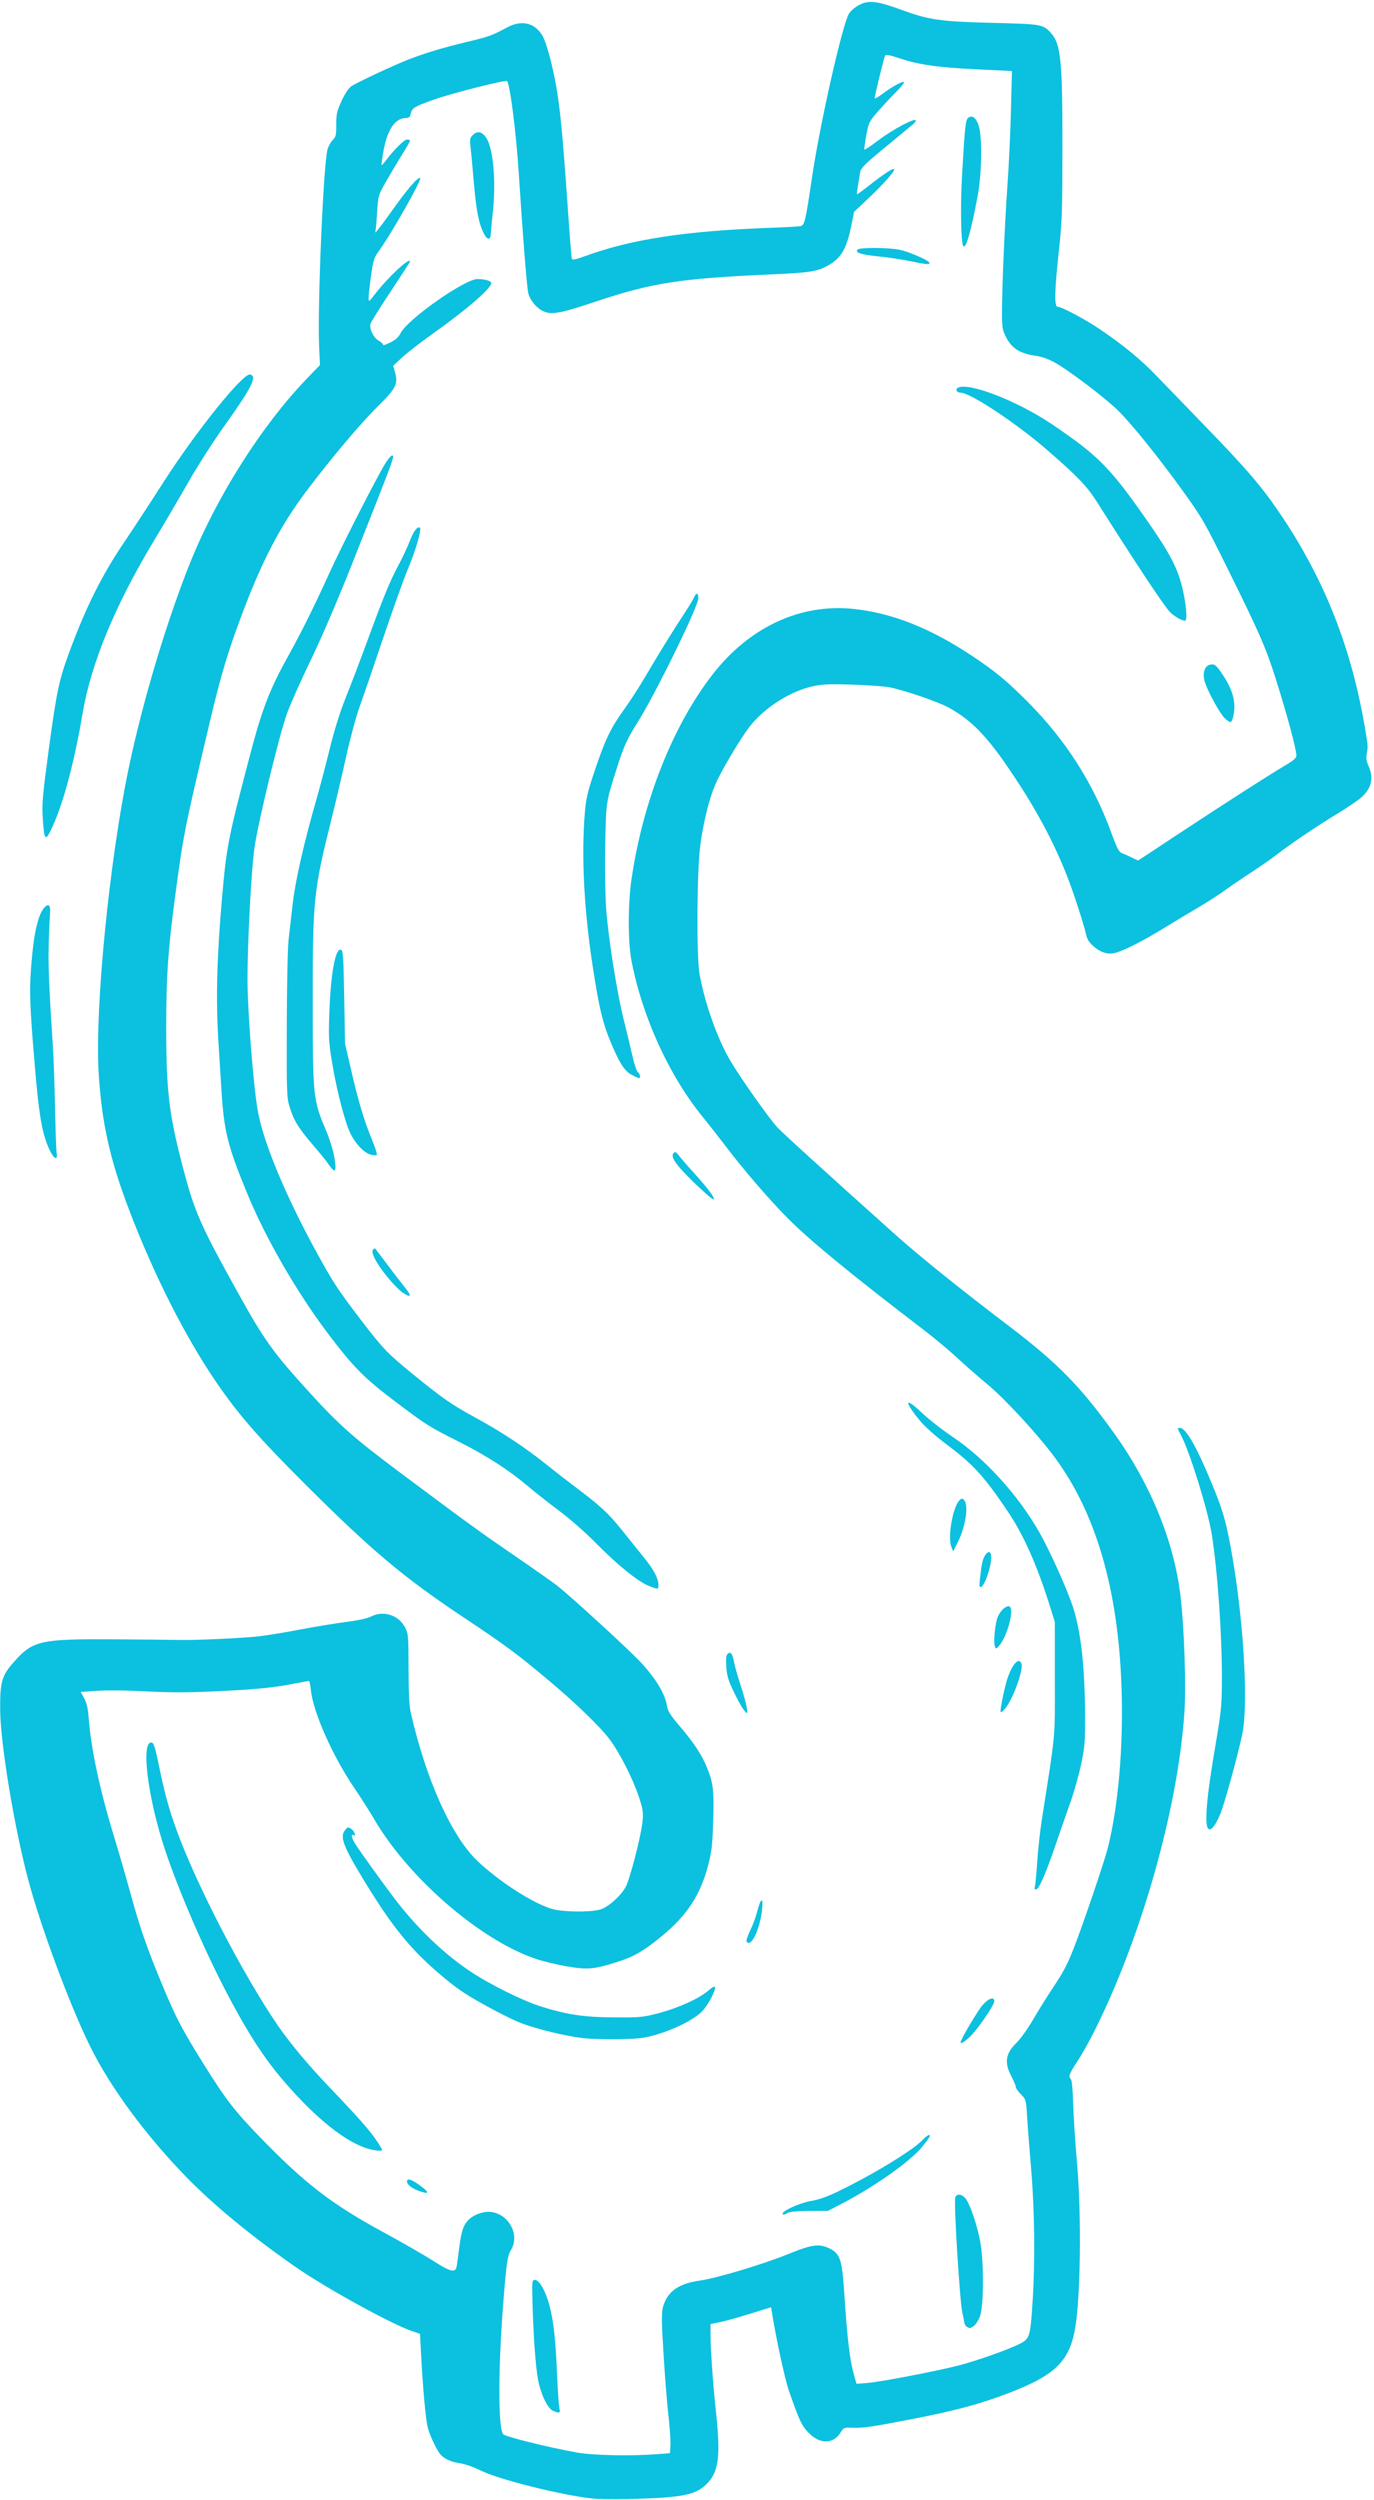 <?xml version="1.0" encoding="UTF-8" standalone="no"?><svg xmlns="http://www.w3.org/2000/svg" xmlns:xlink="http://www.w3.org/1999/xlink" fill="#0cc0df" height="1559.7" preserveAspectRatio="xMidYMid meet" version="1" viewBox="-0.1 -1.2 857.4 1559.7" width="857.4" zoomAndPan="magnify"><g id="change1_1"><path clip-rule="evenodd" d="M368.69,1557.58c-20.59-2.52-57.58-11.85-68.61-17.3 c-4.31-2.13-10.13-4.19-12.92-4.58c-5.53-0.77-9.94-2.73-12.38-5.5c-2.19-2.48-6.03-10.45-7.77-16.13 c-1.39-4.54-3.2-24.2-4.45-48.24l-0.57-10.92l-4.9-1.66c-12.96-4.4-53.72-26.83-72.61-39.97c-27.53-19.14-51.55-38.92-68.58-56.46 c-25.55-26.31-47.55-56.29-60.04-81.81c-12.72-26.01-30.37-73.53-38.25-103.05C8.76,1138.84,0.1,1086.36,0,1065.28 c-0.08-17.33,1.02-21.07,8.72-29.73c11.76-13.22,16.46-14.26,62.84-13.96c17.9,0.12,35.98,0.29,40.19,0.39 c10.06,0.24,38.9-1.07,49.66-2.25c4.68-0.52,16.1-2.39,25.36-4.17c9.26-1.77,22.24-3.91,28.84-4.75c7.49-0.95,13.41-2.24,15.75-3.43 c7.75-3.95,17.2-0.99,21.24,6.66c2.11,3.99,2.21,5.1,2.24,25.79c0.02,14.74,0.45,23.45,1.34,27.36 c9.62,42.18,25.64,77.67,41.99,93.02c13.69,12.85,34.42,26.14,46.1,29.57c6.74,1.98,23.46,2.22,30.02,0.43 c4.84-1.32,12.5-8,15.93-13.89c2.7-4.64,9.97-32.92,10.7-41.66c0.44-5.29,0.07-7.56-2.49-15.19c-3.78-11.28-12.03-27.4-18.2-35.58 c-6.11-8.1-21.85-23.24-39.33-37.83c-19.07-15.93-25.7-20.81-52.14-38.43c-37.02-24.67-56.97-41.45-98.15-82.52 c-27.01-26.94-39.49-40.99-52.06-58.62c-19.38-27.16-38.92-64.43-55.04-104.97c-14.44-36.32-20.11-60.43-22.06-93.84 c-2.36-40.42,6.74-132.25,18.83-189.95c8.75-41.74,24.16-93.03,38.75-128.99c16.6-40.88,44.42-84.67,72.02-113.35l8.52-8.85 l-0.52-11.26c-1.12-24.43,2.59-112.85,5.18-123.05c0.52-2.03,1.97-4.73,3.24-6c2.04-2.04,2.3-3.13,2.26-9.7 c-0.03-6.46,0.38-8.32,3.29-14.69c2.05-4.48,4.38-8.02,6.05-9.18c3.22-2.23,25.17-12.54,35.01-16.44 c10.34-4.1,21.61-7.51,36.87-11.18c14.08-3.38,16.13-4.11,25.08-8.98c9.05-4.92,17.12-3.29,22.03,4.47 c2.68,4.22,6.3,17.35,9.05,32.82c2.26,12.73,4.02,31.04,6.71,69.85c1.37,19.74,2.67,36.42,2.89,37.08c0.3,0.88,2.52,0.43,8.32-1.69 c29.01-10.59,62.91-15.75,116.06-17.68c8.95-0.32,17.2-0.78,18.34-1.02c2.55-0.53,3.16-3.09,7.14-30.09 c4.99-33.87,19.17-96.58,23.21-102.67c1.12-1.69,3.97-4.07,6.34-5.28c5.92-3.05,11.07-2.47,25.96,2.97 c17.75,6.47,24.49,7.44,57.28,8.24c30.2,0.73,31.33,0.92,36.08,6.01c6.43,6.89,7.47,16.83,7.44,71.61 c-0.02,39.28-0.26,46.74-2.12,63.63c-2.81,25.59-3.07,35.88-0.92,35.88c2.61,0,17.47,7.93,26.81,14.3 c15.17,10.36,25.19,18.65,35.58,29.47c5.26,5.48,19.04,19.73,30.62,31.67c25.81,26.62,35.24,37.73,47.19,55.66 c26.95,40.41,43.35,82.4,51.77,132.52c1.75,10.44,1.78,10.79,1.01,14.97c-0.54,2.98-0.29,4.91,1.07,7.88 c3.45,7.61,1.84,14.24-4.86,19.97c-2.24,1.92-8.86,6.38-14.72,9.91c-12.13,7.32-28.85,18.62-37.74,25.49 c-3.32,2.57-10.21,7.38-15.31,10.69c-5.1,3.31-12.72,8.5-16.93,11.52c-4.21,3.03-11.75,7.88-16.75,10.79 c-5,2.91-14.9,8.86-22.01,13.22c-12.59,7.73-24.53,13.76-29.96,15.12c-4.37,1.1-9-0.33-13.21-4.06c-3.26-2.9-4.17-4.5-5.21-9.22 c-0.69-3.15-4.05-13.9-7.47-23.9c-7.77-22.74-18.9-45.13-34-68.37c-18.33-28.23-28.37-39.09-44.12-47.7 c-6.74-3.69-29.24-11.3-37.32-12.62c-3.42-0.56-13.75-1.27-22.97-1.57c-13.29-0.44-18.23-0.24-23.92,0.97 c-14.08,2.98-30.3,13.27-39.59,25.1c-5.79,7.38-18.13,28.18-21.61,36.43c-3.85,9.13-7.27,23-9.27,37.63 c-2.13,15.57-2.47,69.35-0.5,80.38c3.35,18.85,11.6,41.72,20.02,55.51c7.03,11.51,23.38,34.57,28.43,40.1 c3.18,3.48,29.47,27.39,73.08,66.46c15.69,14.06,40.11,33.72,71.44,57.54c30.66,23.31,45.01,37.95,66.03,67.38 c22.67,31.73,37.18,67.43,41.15,101.23c2.37,20.2,3.55,56.46,2.38,73.2c-4.27,60.99-27.66,142.62-57.62,201.08 c-2.65,5.17-6.91,12.61-9.48,16.54c-4.84,7.41-5.35,8.89-3.66,10.58c0.58,0.57,1.17,7.11,1.39,15.26 c0.21,7.84,1.26,24.15,2.34,36.25c2.98,33.36,2.3,86.18-1.36,105.27c-3.92,20.49-13.67,29.08-46.52,40.99 c-15.51,5.62-29.3,9.22-53.51,13.97c-25.89,5.08-31.94,5.97-38.57,5.7c-5.32-0.22-5.63-0.1-7.41,2.83 c-4.55,7.49-13.01,7.61-20.08,0.29c-4.38-4.52-5.63-7.21-12.37-26.45c-2.27-6.47-7.75-31.68-10.32-47.46l-0.72-4.4l-13.38,4.16 c-7.36,2.29-15.87,4.65-18.9,5.24l-5.51,1.09l0.01,6.81c0.01,9.03,1.59,31.34,3.39,47.96c3.01,27.79,1.77,37.46-5.77,45 c-4.92,4.92-10.7,6.99-22.74,8.15C404.17,1558.05,376.54,1558.54,368.69,1557.58L368.69,1557.58L368.69,1557.58z M409.84,1530 l8.13-0.62l0.3-4.78c0.17-2.63-0.36-10.81-1.18-18.18c-1.43-12.87-2.67-29.6-3.95-53.18c-0.38-6.91-0.21-12.52,0.44-14.93 c2.61-9.69,9.63-14.76,23.02-16.63c10.66-1.49,39.19-10.06,55.61-16.71c14.54-5.89,18.88-6.45,25.4-3.29 c6.34,3.07,7.69,6.9,8.93,25.3c2.19,32.32,3.57,44.05,6.37,53.96l1.46,5.16l6.87-0.54c7.85-0.62,42.35-7.23,56.58-10.84 c10.72-2.72,31.2-9.93,38.06-13.4c6.69-3.38,6.94-4.21,8.42-27.23c1.56-24.26,1.2-56.41-0.9-81.28c-1.04-12.37-2.2-27.35-2.56-33.3 c-0.65-10.63-0.71-10.86-3.87-14.02c-1.77-1.76-3.21-3.86-3.21-4.64c0-0.79-1.29-3.89-2.87-6.89c-4.41-8.39-3.48-14.06,3.39-20.71 c2.37-2.3,6.95-8.69,10.18-14.22c3.22-5.53,8.3-13.71,11.27-18.18c7.69-11.56,9.84-15.55,13.94-25.84 c5.22-13.11,19.23-54.24,21.44-62.93c6.74-26.55,9.94-64.44,8.6-101.66c-2.18-60.28-15.96-107.5-41.49-142.14 c-10.55-14.31-30.96-36.48-42.15-45.78c-5.79-4.8-14.4-12.35-19.14-16.77c-4.74-4.42-14-12.14-20.58-17.17 c-44.94-34.33-70.75-55.5-84.7-69.49c-11.33-11.36-27.4-29.99-38.74-44.91c-4.47-5.89-10.85-14.02-14.16-18.07 c-21.2-25.9-37.94-62.47-44.79-97.83c-2.25-11.61-2.26-35.32-0.02-50.72c7.1-48.86,25.87-96.21,50.85-128.23 c22.86-29.3,54.6-44.03,87.54-40.62c23.91,2.48,47.42,11.7,73.3,28.76c15.05,9.92,22.4,15.97,35.81,29.47 c23.4,23.55,40.55,50.39,51.74,80.93c3.64,9.95,4.99,12.58,6.78,13.23c1.23,0.45,4.01,1.68,6.18,2.73l3.95,1.91l25.24-16.66 c28.16-18.59,56.12-36.53,66.62-42.75c5.19-3.07,6.93-4.62,6.92-6.15c-0.03-3.94-5.69-25.02-12.61-46.99 c-6.26-19.86-10.14-28.81-29.5-67.97c-15.27-30.89-16.73-33.43-28.87-50.24c-15.34-21.23-31.42-41.21-40.16-49.89 c-7.66-7.61-30.52-24.99-39.39-29.95c-4.4-2.46-8.33-3.83-12.83-4.46c-9.04-1.27-14.35-4.66-17.73-11.33 c-2.38-4.7-2.63-6.16-2.63-15.44c0-15.73,1.75-56.41,3.44-79.84c0.83-11.58,1.8-32.28,2.15-45.99l0.63-24.94l-22.97-1.13 c-24.15-1.18-35.49-2.87-48.35-7.18c-5.18-1.74-7.34-2.09-7.83-1.29c-0.69,1.11-6.49,24.88-6.49,26.58c0,0.5,2.26-0.79,5.02-2.86 c6.02-4.5,12.22-7.89,13.27-7.24c0.42,0.26-1.91,3.16-5.18,6.44c-3.26,3.28-8.38,8.77-11.37,12.2c-5.15,5.91-5.51,6.66-7.01,14.66 c-0.87,4.64-1.39,8.63-1.15,8.86c0.24,0.24,4.25-2.46,8.92-5.98c8.52-6.43,21.88-13.61,23.09-12.4c0.35,0.35-0.49,1.59-1.89,2.75 c-1.39,1.16-9.22,7.62-17.39,14.36c-12.43,10.24-14.95,12.75-15.36,15.31c-0.27,1.68-0.9,5.43-1.38,8.32 c-0.49,2.9-0.77,5.38-0.64,5.52c0.14,0.14,3.44-2.26,7.33-5.33c9.19-7.24,15.11-11.14,15.84-10.41c0.89,0.89-6.47,9.25-16.2,18.41 l-8.75,8.24l-1.76,8.71c-3.04,15.04-6.63,20.8-15.92,25.54c-6.04,3.08-10.98,3.77-35.03,4.84c-56.03,2.51-73.63,5.25-108.61,16.95 c-22.72,7.59-27.82,8.47-33.21,5.68c-3.99-2.06-7.7-6.69-8.8-10.96c-0.84-3.28-3.46-36.24-5.86-73.88 c-1.66-26.06-5.53-56.72-7.38-58.45c-0.95-0.9-34.53,7.61-45.71,11.59c-12.04,4.28-13.61,5.22-14.35,8.57 c-0.5,2.28-1.14,2.89-3.04,2.89c-6.8,0-11.75,7.39-14.09,21.04c-0.77,4.47-1.27,8.25-1.12,8.4c0.15,0.15,1.51-1.35,3.01-3.34 c5.12-6.77,11.19-12.7,12.97-12.7c0.98,0,1.78,0.35,1.78,0.77c0,0.42-2.28,4.41-5.06,8.85c-2.79,4.45-7.26,11.96-9.95,16.7 c-4.83,8.53-4.89,8.72-5.52,19.14c-0.35,5.79-0.87,11.39-1.16,12.44c-0.28,1.05,4.08-4.55,9.7-12.44 c10.46-14.7,16.27-21.53,18.33-21.53c1.8,0-17.9,34.83-26.01,45.97c-2.77,3.8-3.35,5.69-4.66,15.1c-0.83,5.92-1.5,12.07-1.5,13.68 c0,2.91,0.02,2.9,3.95-2.19c8.28-10.71,21.88-23.36,21.88-20.36c0,0.29-5.49,8.8-12.2,18.9c-6.71,10.1-12.34,19.13-12.51,20.06 c-0.62,3.43,1.9,8.52,5.2,10.46c1.78,1.05,3.03,2.26,2.76,2.69c-0.26,0.43,1.66-0.26,4.28-1.52c3.46-1.67,5.28-3.31,6.66-6.01 c4.39-8.61,39.99-33.63,47.85-33.63c4.62,0,8.68,1.14,8.68,2.44c0,3.39-15.11,16.44-37.32,32.24c-7.1,5.05-15.39,11.48-18.41,14.29 l-5.49,5.1l1.09,3.87c2.12,7.54,0.81,10.15-11.05,21.86c-10.65,10.53-28.15,31.3-43.79,51.96c-16.35,21.6-27.91,43.63-40.51,77.15 c-8.93,23.76-13.22,38.06-20,66.69c-15.91,67.2-16.63,70.78-21.63,108.13c-4.57,34.07-5.76,51.17-5.75,82.77 c0.01,40.3,1.71,54.55,10.53,88.19c7.07,26.96,10.75,35.37,33.15,75.8c17.68,31.9,22.61,38.8,46.33,64.82 c18.15,19.91,27.32,27.99,56.51,49.78c42.5,31.72,49.31,36.67,70.11,50.9c11.01,7.53,23.08,16,26.81,18.81 c7.63,5.75,46.59,41.46,53.27,48.82c9.12,10.05,14.53,19.12,15.71,26.32c0.57,3.46,2.08,5.92,7.73,12.56 c8.74,10.25,13.89,17.95,16.94,25.3c4.27,10.29,4.82,14.63,4.25,33.81c-0.44,14.85-0.93,19.38-2.98,27.37 c-4.95,19.26-13.33,32.05-29.75,45.42c-10.77,8.77-16.65,12.19-26.33,15.31c-15.19,4.89-19.1,5.26-32.18,3.04 c-6.25-1.06-15.12-3.21-19.71-4.78c-34.66-11.8-79.36-50.52-100.7-87.22c-2.6-4.47-8.32-13.44-12.71-19.93 c-13.29-19.63-25.27-46.73-26.7-60.37c-0.33-3.2-0.87-5.81-1.19-5.8c-0.32,0.01-6.18,1.08-13.02,2.38 c-8.53,1.62-19.5,2.74-34.93,3.57c-26.54,1.43-36.07,1.49-57.89,0.36c-8.95-0.46-20.85-0.53-26.44-0.15l-10.17,0.69l2.18,3.98 c1.58,2.88,2.36,6.36,2.84,12.59c1.47,19.19,6.89,44.52,15.76,73.6c3.07,10.05,7.81,26.45,10.55,36.45 c5.65,20.66,10.37,34.15,20.03,57.28c8.16,19.53,11.97,26.8,25.36,48.29c13.75,22.08,19.39,29.37,35.71,46.17 c27.53,28.34,44.26,41.23,75.63,58.28c11.96,6.5,26.4,14.79,32.07,18.42c10.79,6.9,13.66,7.55,14.49,3.31 c0.23-1.15,0.89-5.97,1.48-10.7c1.35-10.89,2.52-14.65,5.57-17.93c3.36-3.6,9.76-5.9,14.6-5.25c11.13,1.49,17.86,14.47,12.25,23.66 c-2.32,3.8-3.02,8.96-5.16,37.64c-2.94,39.61-2.79,74.27,0.34,77.4c1.57,1.57,28.23,8.17,45.62,11.31 C369.65,1530.75,393.52,1531.25,409.84,1530L409.84,1530L409.84,1530z M344.77,1502.81c-3.33-1.64-7.38-10.23-9.13-19.36 c-1.54-8.05-3.01-28.83-3.5-49.76c-0.28-11.81-0.2-12.44,1.58-12.44c2.75,0,6.85,7.3,9.14,16.27c2.57,10.08,3.74,20.89,4.7,43.54 c0.44,10.26,1.11,19.63,1.5,20.81C349.88,1504.35,348.54,1504.66,344.77,1502.81L344.77,1502.81z M603.2,1450.5 c-0.75-0.48-1.45-1.65-1.56-2.62c-0.1-0.96-0.64-3.69-1.2-6.06c-1.63-6.93-5.46-69.36-4.43-72.06c1.08-2.82,4.85-1.94,7.07,1.65 c2.77,4.47,6.41,15.49,8.4,25.37c2.42,12.05,2.39,40.87-0.05,47.2c-0.97,2.5-2.68,5.19-3.8,5.98 C605.25,1451.62,605.03,1451.65,603.2,1450.5L603.2,1450.5L603.2,1450.5z M488.31,1379.84c0-1.81,11.45-6.88,17.73-7.84 c4.48-0.69,9.9-2.58,16.51-5.77c21.44-10.33,46.51-25.53,52.79-32.01c3.18-3.28,4.83-4.19,4.83-2.67c0,0.4-2.14,3.38-4.76,6.61 c-7.45,9.21-30.46,25.42-51.22,36.09l-7.66,3.93l-11.48,0.05c-6.99,0.03-12.3,0.5-13.57,1.2 C489.04,1380.77,488.31,1380.86,488.31,1379.84L488.31,1379.84z M488.31,1379.84L488.31,1379.84L488.31,1379.84L488.31,1379.84 L488.31,1379.84z M261.1,1365.67c-4.3-1.58-7.24-3.93-7.24-5.81c0-2.19,2.66-1.44,7.65,2.15 C268.24,1366.84,268.11,1368.22,261.1,1365.67L261.1,1365.67z M231.85,1339.99c-11.5-2.38-27.15-13.32-43.81-30.62 c-18.67-19.38-29.81-35.33-45.8-65.55c-14.28-26.99-30.94-65.46-39.4-90.99c-10.85-32.72-15.2-68.21-8.2-66.81 c1.17,0.23,2.21,3.5,4.21,13.23c3.83,18.61,6.28,27.63,11.16,41.15c12.28,33.98,41.42,90.24,63.26,122.12 c7.57,11.05,18.85,24.54,32.22,38.54c21.67,22.69,27.28,29.28,32.42,38.07C238.98,1340.93,237.48,1341.15,231.85,1339.99 L231.85,1339.99z M599.31,1273c0-1.64,10.74-19.79,13.7-23.15c3.84-4.36,7.35-5.53,7.35-2.45c0,2.49-10.82,18.19-15.46,22.43 C601.41,1273.01,599.31,1274.2,599.31,1273L599.31,1273z M363.91,1270.45c-10.44-1.15-29.4-5.75-38.95-9.45 c-7.49-2.9-25.43-12.39-34.91-18.47c-7.36-4.72-18.32-13.78-26.94-22.26c-12.37-12.18-22.76-26.15-37.07-49.85 c-12.12-20.06-14.15-25.7-10.78-29.83c1.65-2.02,1.9-2.06,3.92-0.64c2.06,1.45,3.18,5.03,1.2,3.8c-1.62-1-1.06,1.74,1.08,5.26 c2.72,4.5,20.04,28.49,26.58,36.84c13.64,17.4,29.6,32.49,45.54,43.07c12.41,8.23,32.57,18.2,44.13,21.83 c16.27,5.11,27,6.67,46.3,6.74c15.8,0.06,17.37-0.11,27.77-2.89c11.93-3.2,24.64-9.04,30.11-13.83c1.89-1.66,3.69-2.76,4-2.44 c1.28,1.28-4,11.51-8.01,15.51c-5.09,5.09-16.62,10.92-28.51,14.42c-7.31,2.15-10.79,2.58-22.97,2.82 C378.55,1271.22,368.5,1270.95,363.91,1270.45L363.91,1270.45z M465.78,1210.18c-0.35-0.56,0.67-3.69,2.27-6.94 c1.6-3.25,3.63-8.82,4.52-12.37c2.07-8.28,3.78-8.56,2.87-0.48C474.04,1202.82,468.46,1214.29,465.78,1210.18L465.78,1210.18z M645.67,1175.96c0.31-0.96,0.97-7.96,1.48-15.55c0.5-7.59,1.76-19.18,2.79-25.76c8.94-57.1,8.23-49.47,8.2-88.51l-0.02-35.41 l-2.61-8.39c-8.23-26.46-16.65-45.53-26.7-60.46c-14.85-22.07-21.63-29.5-38.52-42.11c-6.56-4.9-13.29-10.9-16.23-14.46 c-10.33-12.52-9.7-15.36,1.11-5.03c4.11,3.93,12.84,10.74,19.39,15.14c20,13.41,40.64,36.14,53.85,59.3 c6.39,11.2,16.89,34.43,20.79,46.01c5.12,15.19,7.66,37.48,7.81,68.38c0.08,16.14-0.2,19.54-2.43,30.27 c-1.39,6.65-4.49,17.63-6.9,24.4c-2.41,6.77-6.51,18.56-9.11,26.19c-6,17.59-10.44,27.75-12.14,27.75 C645.61,1177.71,645.32,1177.12,645.67,1175.96L645.67,1175.96z M752.73,1134.89c-0.25-8.58,1.31-21.63,5.63-47.1 c3.65-21.54,3.98-24.93,4.03-41.17c0.07-27.89-2.68-67.5-6.28-90.26c-2.43-15.38-14.1-52.84-19.5-62.61 c-2.09-3.77-2.12-4.07-0.49-4.07c4.02,0,11.02,12.59,21.9,39.45c5.49,13.55,7.65,21.76,11.11,42.15 c7.09,41.88,9.79,91.84,5.92,109.78c-3.04,14.12-11.09,43.3-13.63,49.4C756.88,1141.43,753.01,1143.42,752.73,1134.89 L752.73,1134.89z M463.49,1064.89c-1.09-1.53-3.77-6.51-5.95-11.06c-3.21-6.69-4.06-9.61-4.42-15.19c-0.35-5.46-0.13-7.17,1.04-8.14 c1.81-1.5,2.91,0.2,3.96,6.07c0.38,2.11,2.11,8.13,3.85,13.4c3.11,9.39,4.99,17.7,4.01,17.7 C465.69,1067.67,464.58,1066.42,463.49,1064.89L463.49,1064.89z M624.23,1066.71c-0.07-2.58,2.69-15.79,4.31-20.63 c3.05-9.1,7.16-13.53,8.74-9.42c1.45,3.79-5.3,22.46-10.19,28.18C625.44,1066.78,624.35,1067.52,624.23,1066.71L624.23,1066.71z M620.79,1026.23c-1.14-2.93,0.11-15.29,1.95-19.16c1.91-4.02,5.52-6.94,7.26-5.87c2.81,1.74-1.4,17.96-6.21,23.88 C621.72,1027.64,621.39,1027.77,620.79,1026.23L620.79,1026.23z M404.85,988.3c-6.64-2.6-19.78-13.19-32.81-26.46 c-6.57-6.69-16.4-15.35-22.97-20.24c-6.32-4.7-15.14-11.65-19.62-15.45c-11.85-10.06-26.01-19.19-43.12-27.8 c-18.87-9.49-19.85-10.1-39.81-25.12c-19.35-14.55-26.31-21.62-42.53-43.17c-18.96-25.18-38.24-58.63-49.49-85.83 c-12.49-30.2-14.8-39.39-16.4-65.07c-0.54-8.68-1.41-22.64-1.94-31.01c-1.64-26.05-0.93-52.79,2.41-90.52 c2.75-31.05,3.77-36.19,17.55-88.52c7.47-28.37,12.18-40.48,24.01-61.72c7.65-13.73,16.12-30.81,25.02-50.44 c8-17.65,31.28-63.17,35.74-69.89c1.49-2.24,3.12-4.07,3.63-4.07c1.88,0,1.96-0.22-24.65,66.98c-9.27,23.41-19.29,46.72-26.32,61.24 c-6.24,12.89-12.9,27.95-14.79,33.45c-5.2,15.11-17.54,66.16-20.04,82.84c-1.94,12.94-4.38,58.7-4.38,82 c0,19.76,3.47,64.73,6.29,81.6c3.55,21.19,19.19,57.96,41.31,97.13c6.91,12.24,10.82,17.97,24.1,35.29 c12.96,16.91,15.95,19.99,32.06,33.1c18.13,14.75,23.93,18.76,38.82,26.85c15.54,8.45,30.54,18.33,43.06,28.37 c5.53,4.43,13.71,10.8,18.18,14.15c16.39,12.28,21.26,16.77,29.92,27.58c4.86,6.07,11.13,13.88,13.94,17.35 c5.77,7.12,8.72,12.73,8.75,16.59C410.8,990.59,410.74,990.61,404.85,988.3L404.85,988.3z M611.32,984.73 c1.13-10.19,1.5-12.11,2.88-14.77c1.97-3.82,4.26-3.63,4.24,0.34c-0.02,6.26-4.03,17.88-6.44,18.67 C611.11,989.26,610.94,988.16,611.32,984.73L611.32,984.73z M593.55,963.84c-2.49-6.28,1.11-25.73,5.41-29.3 c1.26-1.05,1.72-0.95,2.83,0.57c2.62,3.58,0.47,16.71-4.25,25.98l-2.86,5.62L593.55,963.84L593.55,963.84z M250.84,805.04 c-1.9-1.29-6.16-5.71-9.47-9.81c-6.81-8.46-10.29-15.21-8.67-16.82c0.57-0.57,1.18-0.84,1.36-0.62c0.18,0.23,3.4,4.51,7.16,9.51 c3.76,5,8.82,11.57,11.25,14.59C257.15,807.71,256.56,808.91,250.84,805.04L250.84,805.04z M432.68,736.34 c-11.27-10.96-14.68-16-12.36-18.23c0.93-0.89,1.64-0.53,3.25,1.66c1.13,1.54,5.34,6.41,9.36,10.83 c9.05,9.95,13.86,16.51,12.1,16.51C444.33,747.1,438.77,742.26,432.68,736.34L432.68,736.34z M205.06,725.38 c-1.32-1.94-5.57-7.22-9.45-11.72c-9.27-10.75-12.2-15.41-14.75-23.49c-2.06-6.54-2.11-7.78-2-51.67 c0.06-25.31,0.57-48.74,1.14-53.59c0.57-4.74,1.73-14.86,2.59-22.49c1.58-14,7.1-38.26,14.82-65.07c2.05-7.11,5.73-21.1,8.18-31.1 c2.94-11.97,6.42-23.09,10.2-32.54c3.16-7.89,9.3-24.04,13.65-35.88c10.04-27.37,13.93-36.77,19.36-46.89 c2.4-4.47,5.49-11.1,6.86-14.73c2.29-6.05,4.94-9.46,6.3-8.1c1.12,1.12-2.67,14.13-7.33,25.23c-2.66,6.32-9.69,25.91-15.62,43.54 c-5.93,17.63-12.55,36.91-14.7,42.85c-2.15,5.94-5.88,19.72-8.29,30.62c-2.41,10.9-6.47,28.22-9.03,38.49 c-11.57,46.44-11.99,50.6-11.95,118.18c0.04,55.63,0.32,58.27,8.1,76.55c2.24,5.26,4.63,12.78,5.31,16.72 C210.14,730,209.18,731.46,205.06,725.38L205.06,725.38L205.06,725.38z M30.58,715.71c-4.57-10.17-6.39-21.03-9.2-54.73 c-2.86-34.31-3.2-44.28-2.04-58.85c1.21-15.16,2.36-22.64,4.61-29.92c2.6-8.42,7.62-11.83,7.24-4.92 c-1.58,28.36-1.43,35.96,1.66,83.64c0.51,7.9,1.14,25.55,1.41,39.23c0.26,13.68,0.71,26.28,0.99,27.99 C36.11,723.32,33.38,721.91,30.58,715.71L30.58,715.71z M231.16,719.2c-3.81-1.04-8.69-5.96-12.06-12.14 c-3.48-6.39-8.65-25.78-11.73-43.94c-2.33-13.74-2.5-16.52-1.98-31.8c0.84-24.71,3.68-40.66,7.13-40c1.48,0.28,1.68,3.02,2.16,29.49 l0.53,29.17l3.65,15.79c4.67,20.22,8.28,32.34,13.05,43.8c2.1,5.04,3.48,9.46,3.07,9.82C234.58,719.74,232.92,719.67,231.16,719.2 L231.16,719.2z M394.29,669.53c-4.41-2.33-7.38-6.71-12.3-18.11c-5.86-13.59-8.11-22.76-12.27-49.95 c-5.4-35.33-7.1-68.56-4.89-95.34c0.77-9.26,1.68-13.16,6.28-26.79c6.57-19.48,9.8-26.17,18.44-38.21 c3.68-5.13,9.46-14.06,12.84-19.85c7.81-13.37,17.71-29.41,24.22-39.23c2.79-4.21,5.6-8.84,6.26-10.29c1.57-3.48,2.8-3.34,2.8,0.32 c0,5.05-26.98,60.15-37.91,77.43c-6.48,10.25-8.57,14.81-12.7,27.78c-7.08,22.25-6.95,21.43-7.49,48.29 c-0.28,14.16-0.04,31.27,0.55,39.71c1.3,18.33,6.72,52.62,11.03,69.86c1.78,7.1,4.17,17.08,5.31,22.17 c1.14,5.09,2.69,9.77,3.46,10.4c1.45,1.2,1.91,3.82,0.67,3.74C398.2,671.44,396.31,670.59,394.29,669.53L394.29,669.53z M27.68,519.83c-0.3-0.79-0.81-5.85-1.14-11.24c-0.51-8.44,0.03-14.36,3.81-42.34c4.94-36.54,6.4-43.36,13.19-61.66 c10.12-27.25,20.13-47.24,33.67-67.22c5.31-7.84,16.55-25,24.97-38.14c20.22-31.53,49.29-67.64,53.76-66.78 c4.73,0.91,1.12,8.09-16.34,32.53c-6.52,9.12-16.27,24.34-21.67,33.81c-5.4,9.47-15.64,26.91-22.77,38.76 c-23.57,39.18-38.54,75.58-43.71,106.31c-4.79,28.46-11.37,53.73-17.86,68.56C29.78,521.17,28.74,522.51,27.68,519.83L27.68,519.83z M763.89,446.63c-3.18-3.4-9.8-15.48-12.01-21.89c-1.85-5.37-0.51-10.34,3.01-11.22c2.95-0.74,4.13,0.26,8.85,7.57 c5.19,8.02,7.18,15.22,6.19,22.3c-0.42,3.01-1.32,5.66-1.98,5.88C767.29,449.49,765.51,448.33,763.89,446.63L763.89,446.63z M735.67,384.84c-1.58-0.82-3.99-2.55-5.35-3.85c-3.57-3.41-19.94-28.02-45.84-68.93c-6.17-9.74-11.81-15.66-30.46-31.93 c-19.56-17.07-48.63-36.36-54.78-36.36c-2.28,0-3.39-1.91-1.73-2.96c6.17-3.91,37.08,8,58.73,22.62 c29.32,19.8,36.54,27.16,60.59,61.78c12.96,18.65,17.89,28.13,20.72,39.78c2.5,10.31,3.44,20.53,1.94,21.02 C738.98,386.19,737.29,385.68,735.67,384.84L735.67,384.84z M568.65,161.9c-5.54-1.16-14.97-2.58-20.94-3.17 c-10.73-1.05-14.53-2.34-12.6-4.26c1.38-1.38,19.66-1.24,26.4,0.21c5.44,1.17,17.25,6.24,18.23,7.83 C580.7,164.07,578.41,163.94,568.65,161.9L568.65,161.9z M600.93,152.21c-1.39-2.25-1.77-25.22-0.72-43.57 c1.83-32.05,2.2-35.33,4.11-36.53c2.5-1.57,4.76,0.31,6.33,5.25c2.24,7.08,1.91,29.79-0.63,43.45 C605.78,143.62,602.54,154.81,600.93,152.21L600.93,152.21z M301.83,144.49c-3.2-6.27-4.76-14.34-6.33-32.78 c-0.83-9.74-1.76-19.7-2.07-22.14c-0.47-3.73-0.23-4.77,1.52-6.52c2.78-2.78,5.73-2.19,8.32,1.66c4.41,6.56,6.24,26.82,4.18,46.35 c-0.68,6.46-1.28,12.79-1.34,14.07C305.95,148.82,303.88,148.51,301.83,144.49L301.83,144.49z" fill-rule="evenodd"/></g></svg>